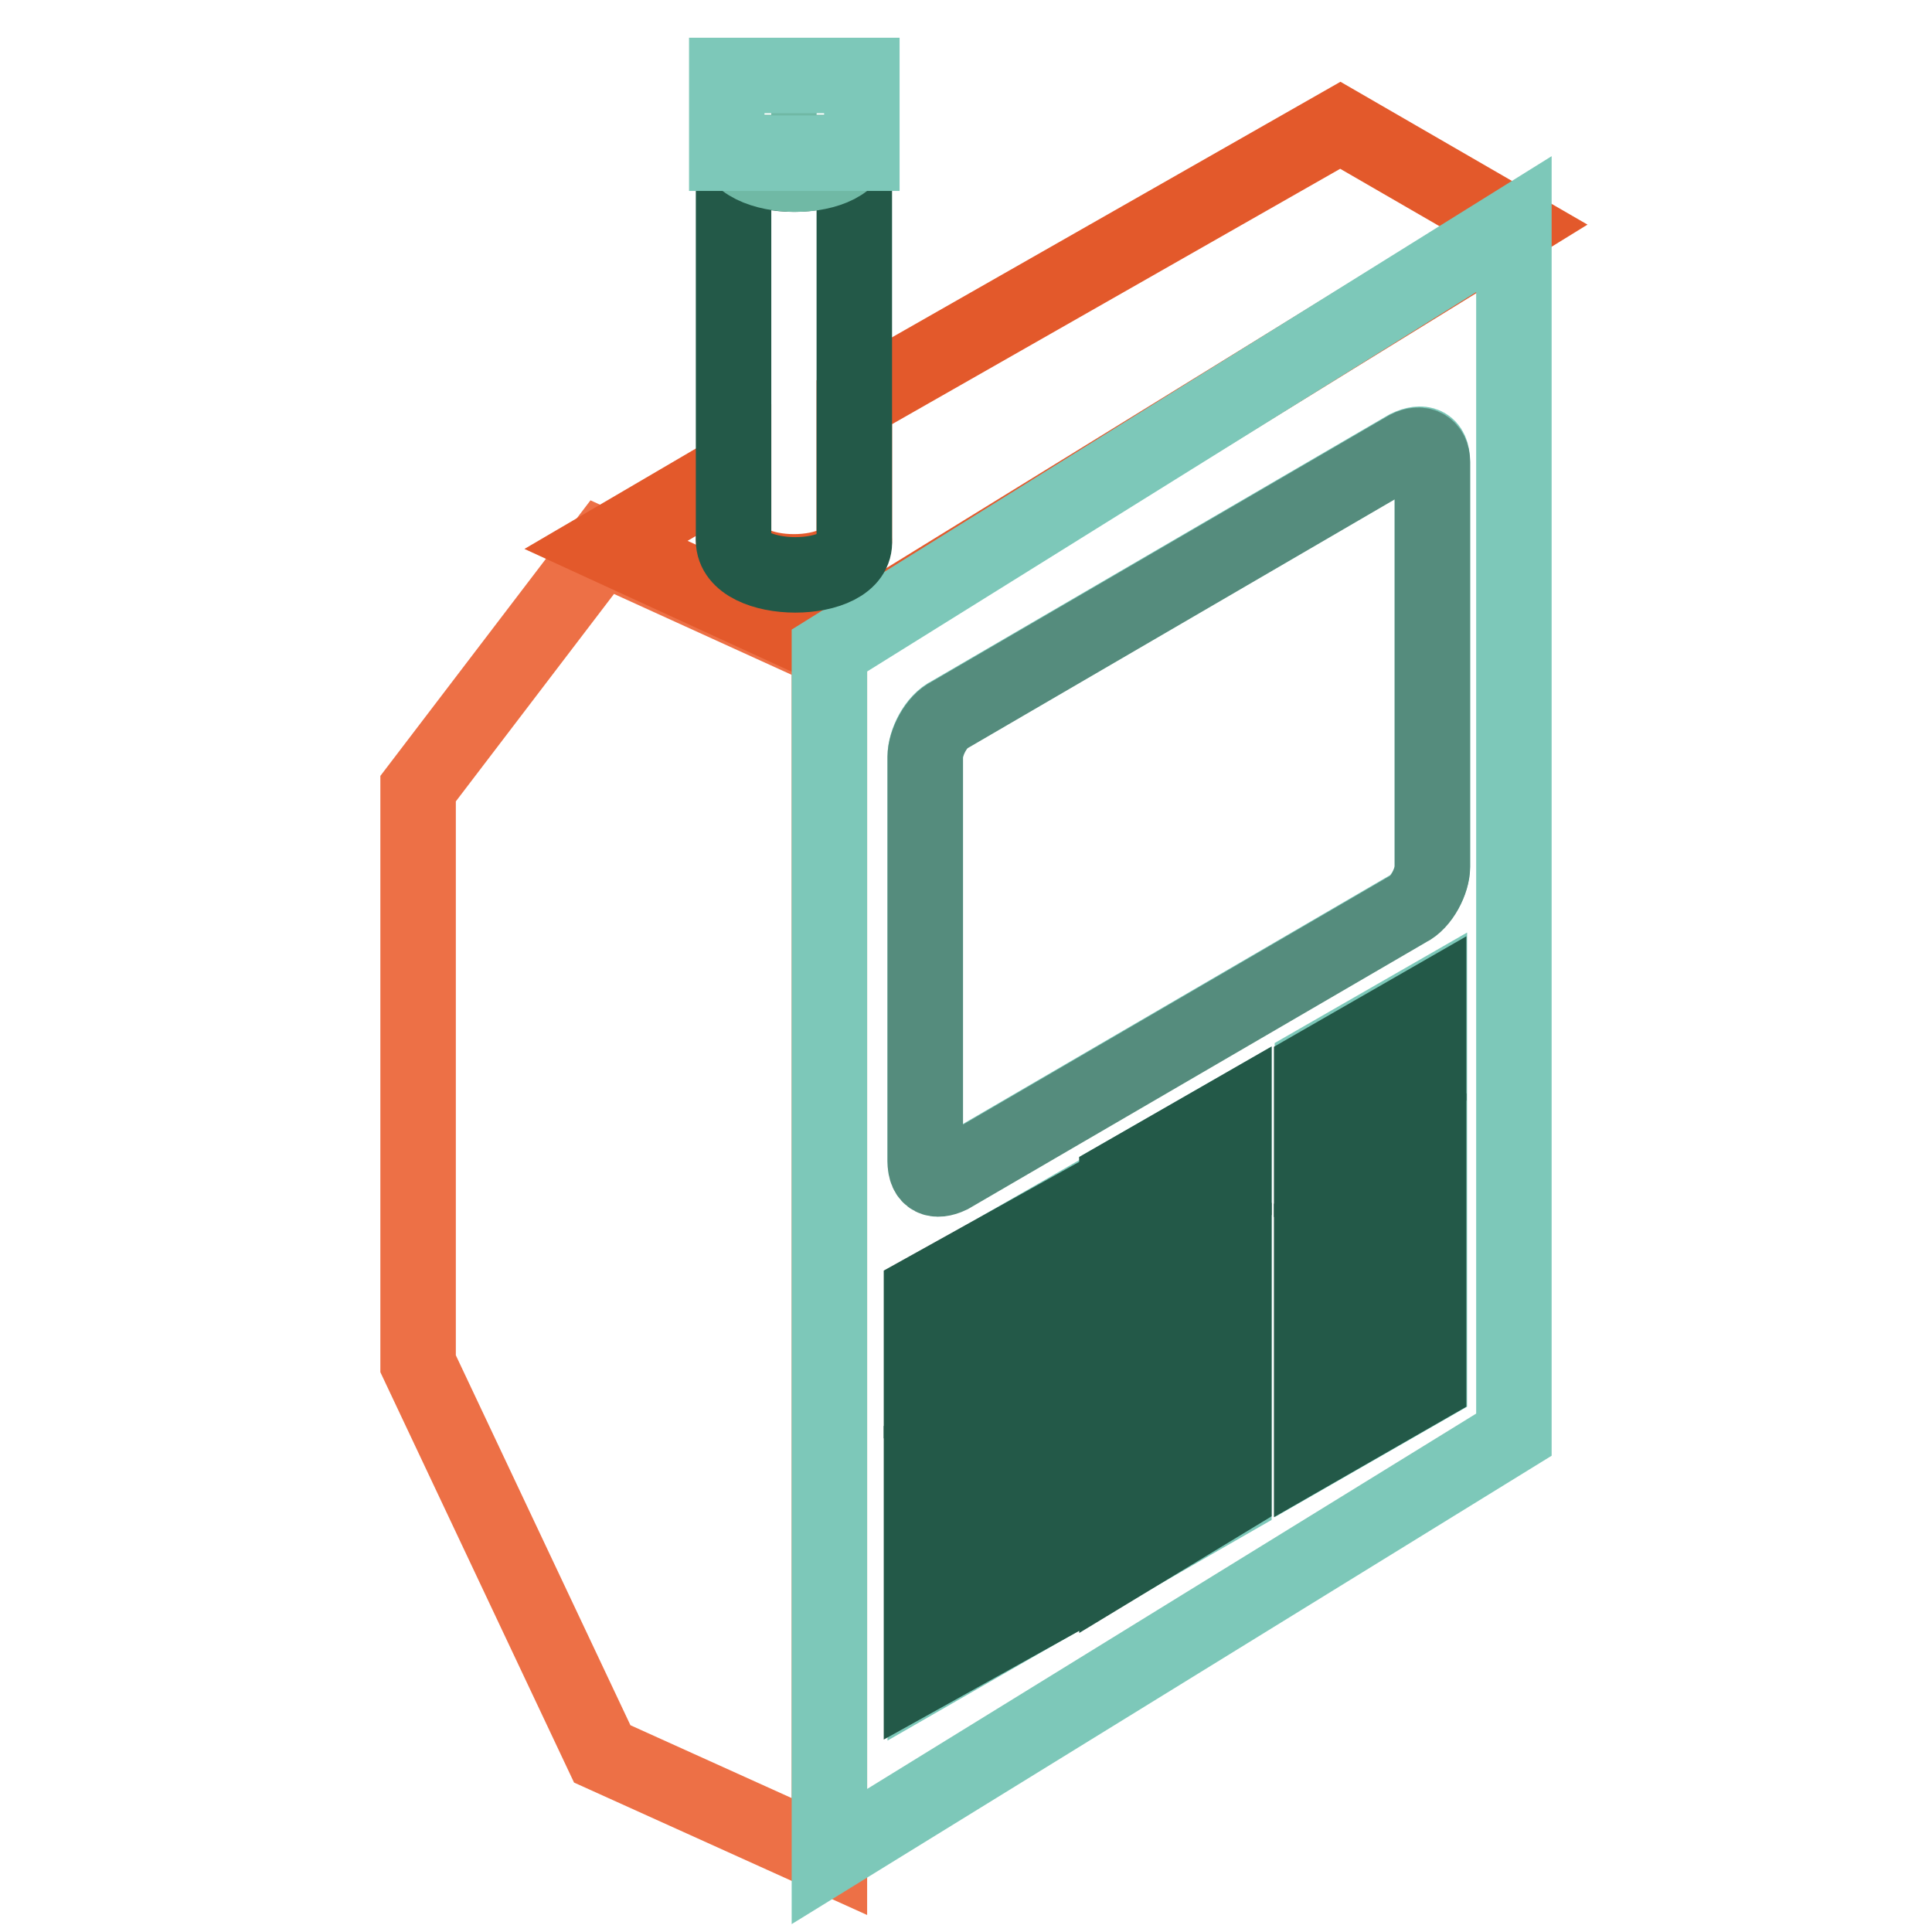 <?xml version="1.0" encoding="utf-8"?>
<!-- Svg Vector Icons : http://www.onlinewebfonts.com/icon -->
<!DOCTYPE svg PUBLIC "-//W3C//DTD SVG 1.1//EN" "http://www.w3.org/Graphics/SVG/1.1/DTD/svg11.dtd">
<svg version="1.1" xmlns="http://www.w3.org/2000/svg" xmlns:xlink="http://www.w3.org/1999/xlink" x="0px" y="0px" viewBox="0 0 256 256" enable-background="new 0 0 256 256" xml:space="preserve">
<g> <path stroke-width="10" fill-opacity="0" stroke="#ed7046"  d="M79.8,232.4l30.1,13.6V86.2L79.8,72.5l-24.4,32v76.2L79.8,232.4z"/> <path stroke-width="10" fill-opacity="0" stroke="#e3592b"  d="M177.6,16.6l-64.4,36.7v17.9c0.5,6.1-16.5,6.1-16,0v-8.9l-16.9,9.9l29.6,13.6l90.7-55.9L177.6,16.6z"/> <path stroke-width="10" fill-opacity="0" stroke="#7dc8b9"  d="M109.9,86.2V246l90.7-55.9V29.7L109.9,86.2z M138.1,202.3v10.8l-15.5,8.9v-10.8L138.1,202.3z M138.1,183 v10.8l-15.5,8.9v-10.8L138.1,183z M138.1,173.1l-15.5,8.9v-10.8l15.5-8.9V173.1z M163.5,187.7v10.8l-15.5,8.9v-10.8L163.5,187.7z  M163.5,168v10.8l-15.5,8.9v-10.8L163.5,168z M163.5,158.1L148,167v-10.8l15.5-8.9V158.1z M189.4,172.7v10.8l-15.5,8.9v-10.8 L189.4,172.7z M189.4,153.4v10.8l-15.5,8.9v-10.8L189.4,153.4z M189.4,143l-15.5,8.9v-10.8l15.5-8.9V143z M189.8,114.8 c0,1.9-1.4,4.7-3.3,5.6l-60.6,35.3c-1.9,0.9-3.3,0-3.3-1.9v-53.6c0-1.9,1.4-4.7,3.3-5.6l60.6-35.3c1.9-0.9,3.3-0.5,3.3,1.9V114.8 L189.8,114.8z"/> <path stroke-width="10" fill-opacity="0" stroke="#235948"  d="M122.1,182.1l16-8.9v-10.8l-16,8.9V182.1z M148,167l15.5-8.9v-10.8l-15.5,8.9V167z M173.8,152.4l15.5-9.4 v-10.3l-15.5,8.9V152.4z"/> <path stroke-width="10" fill-opacity="0" stroke="#558c7d"  d="M186.5,59.4l-60.6,35.3c-1.9,0.9-3.3,3.8-3.3,5.6v53.6c0,2.3,1.4,2.8,3.3,1.9l60.6-35.3 c1.9-0.9,3.3-3.8,3.3-5.6V61.2C189.8,59.4,188.4,58.4,186.5,59.4z"/> <path stroke-width="10" fill-opacity="0" stroke="#235948"  d="M122.1,202.3l16-8.9V183l-16,8.9V202.3z M122.1,222l16-8.9v-10.8l-16,8.9V222z M148,187.7l15.5-8.9V168 l-15.5,8.9V187.7z M148,207.5l15.5-9.4v-10.3l-15.5,8.9V207.5z M173.8,172.7l15.5-8.9v-10.3l-15.5,8.9V172.7z M173.8,192.4 l15.5-8.9v-10.8l-15.5,8.9V192.4z M97.2,18.5v53.1c0,6.1,16.5,6.1,16,0V18.5C113.7,24.6,96.7,24.6,97.2,18.5z"/> <path stroke-width="10" fill-opacity="0" stroke="#70b9a5"  d="M97.2,15.2v3.3c0,6.1,16.5,6.1,16,0v-3.3C113.2,21.3,97.2,20.8,97.2,15.2z"/> <path stroke-width="10" fill-opacity="0" stroke="#7dc8b9"  d="M96.3,10h17.9v10.3H96.3V10z"/></g>
</svg>